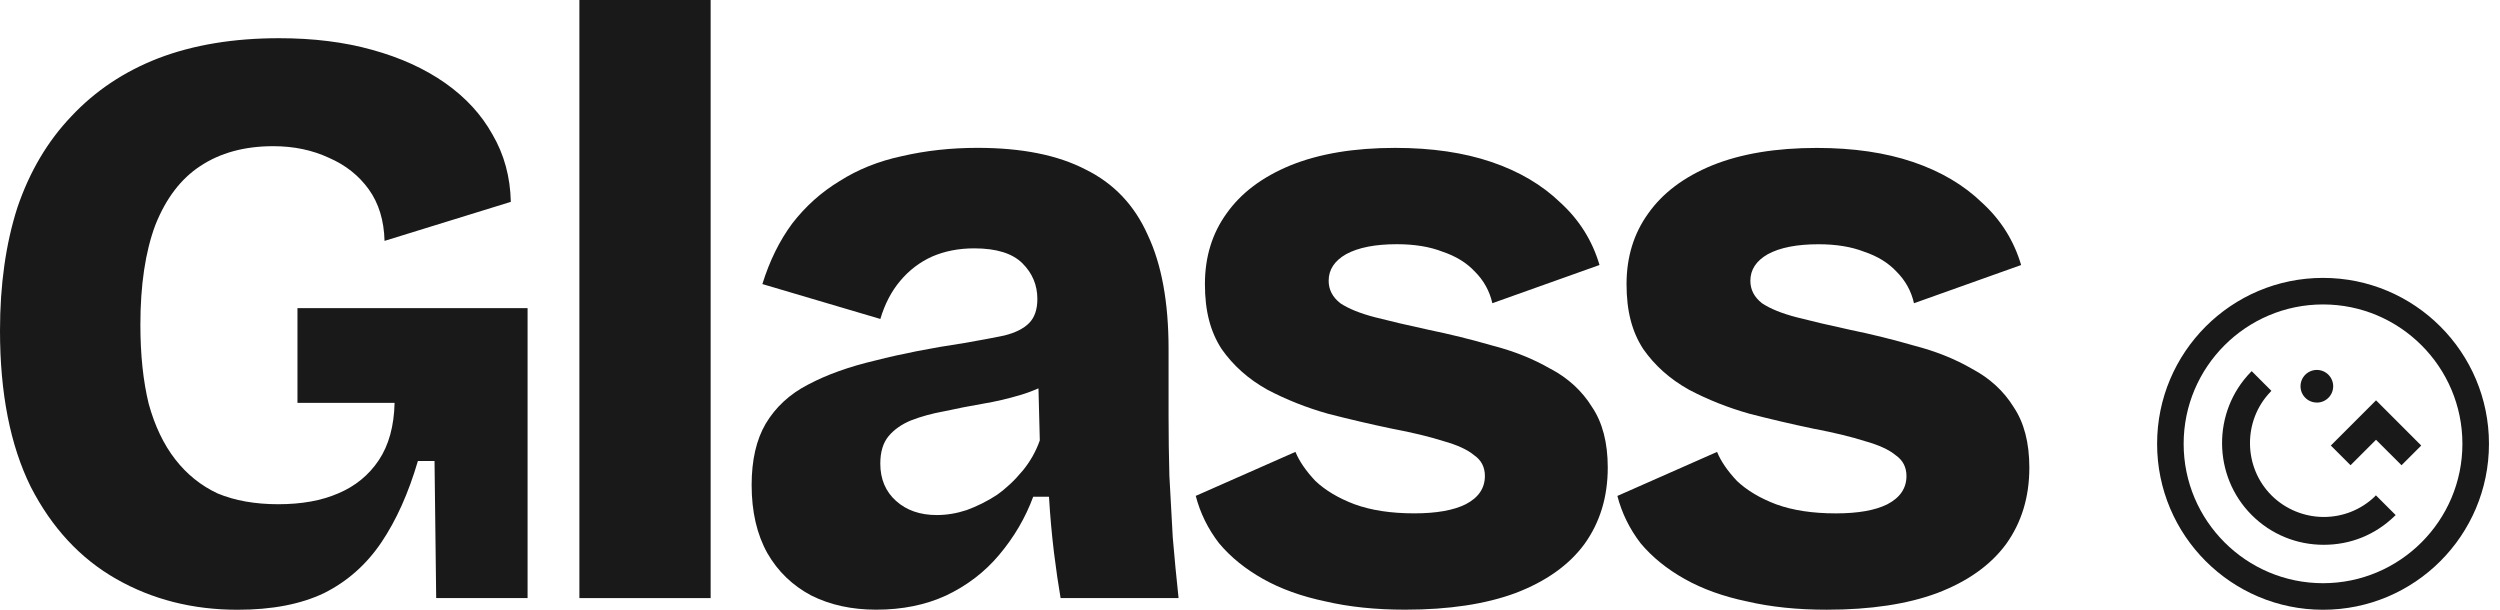 <svg width="164" height="40" viewBox="0 0 164 40" fill="none" xmlns="http://www.w3.org/2000/svg">
  <path
    d="M132.096 26.704C131.443 25.651 130.534 24.815 129.372 24.198C128.245 23.544 126.974 23.036 125.557 22.671C124.177 22.271 122.778 21.925 121.361 21.634C120.016 21.343 118.854 21.071 117.875 20.818C116.895 20.565 116.13 20.254 115.586 19.892C115.077 19.492 114.824 19.003 114.824 18.42C114.824 17.694 115.205 17.111 115.967 16.676C116.767 16.241 117.875 16.023 119.29 16.023C120.452 16.023 121.45 16.186 122.288 16.513C123.159 16.804 123.87 17.239 124.414 17.822C124.996 18.404 125.377 19.092 125.557 19.892L132.586 17.386C132.115 15.789 131.26 14.425 130.025 13.299C128.825 12.137 127.32 11.247 125.502 10.629C123.684 10.012 121.578 9.704 119.181 9.704C116.492 9.704 114.204 10.085 112.315 10.85C110.462 11.612 109.063 12.668 108.119 14.009C107.175 15.318 106.701 16.861 106.701 18.641C106.701 20.42 107.063 21.765 107.792 22.891C108.554 23.983 109.553 24.872 110.788 25.561C112.024 26.214 113.349 26.742 114.767 27.142C116.185 27.507 117.583 27.833 118.963 28.122C120.307 28.375 121.434 28.65 122.34 28.938C123.249 29.191 123.921 29.501 124.357 29.863C124.827 30.19 125.064 30.644 125.064 31.227C125.064 32.027 124.645 32.644 123.812 33.08C123.012 33.48 121.886 33.678 120.433 33.678C118.906 33.678 117.6 33.48 116.508 33.08C115.455 32.68 114.601 32.171 113.948 31.553C113.33 30.9 112.895 30.263 112.639 29.645L106.1 32.533C106.391 33.659 106.9 34.694 107.624 35.638C108.385 36.547 109.349 37.328 110.514 37.981C111.675 38.634 113.039 39.127 114.601 39.453C116.163 39.818 117.907 39.997 119.831 39.997C122.702 39.997 125.119 39.633 127.078 38.906C129.078 38.144 130.583 37.072 131.601 35.69C132.618 34.272 133.125 32.601 133.125 30.677C133.125 29.041 132.779 27.716 132.09 26.698L132.096 26.704Z"
    fill="#191919" />
  <path
    d="M101.711 24.195C100.584 23.542 99.314 23.033 97.896 22.668C96.516 22.268 95.117 21.923 93.7 21.631C92.355 21.34 91.193 21.068 90.211 20.815C89.231 20.562 88.467 20.252 87.922 19.89C87.413 19.49 87.16 19 87.16 18.418C87.16 17.691 87.541 17.109 88.306 16.673C89.106 16.238 90.214 16.02 91.631 16.02C92.793 16.02 93.792 16.183 94.627 16.51C95.498 16.801 96.209 17.236 96.753 17.819C97.335 18.401 97.716 19.09 97.898 19.89L104.928 17.384C104.457 15.786 103.602 14.423 102.367 13.296C101.167 12.134 99.659 11.244 97.844 10.627C96.026 10.009 93.92 9.701 91.523 9.701C88.834 9.701 86.545 10.082 84.657 10.847C82.804 11.609 81.405 12.665 80.461 14.006C79.516 15.315 79.043 16.858 79.043 18.638C79.043 20.418 79.405 21.762 80.134 22.889C80.896 23.98 81.895 24.87 83.13 25.558C84.366 26.211 85.691 26.739 87.109 27.139C88.526 27.504 89.925 27.831 91.305 28.119C92.649 28.372 93.776 28.647 94.685 28.935C95.594 29.188 96.266 29.499 96.701 29.86C97.175 30.187 97.409 30.642 97.409 31.224C97.409 32.024 96.99 32.642 96.154 33.077C95.354 33.477 94.228 33.676 92.774 33.676C91.248 33.676 89.942 33.477 88.85 33.077C87.797 32.677 86.943 32.168 86.29 31.55C85.672 30.897 85.236 30.261 84.981 29.643L78.441 32.53C78.733 33.657 79.242 34.691 79.968 35.635C80.73 36.544 81.693 37.325 82.855 37.978C84.017 38.631 85.381 39.124 86.943 39.45C88.505 39.815 90.249 39.995 92.173 39.995C95.044 39.995 97.458 39.63 99.42 38.903C101.417 38.141 102.925 37.069 103.942 35.687C104.96 34.269 105.469 32.598 105.469 30.674C105.469 29.039 105.123 27.713 104.435 26.696C103.782 25.643 102.873 24.807 101.711 24.189V24.195Z"
    fill="#191919" />
  <path
    d="M76.713 31.281C76.677 29.937 76.658 28.611 76.658 27.302V22.889C76.658 19.838 76.204 17.348 75.295 15.421C74.424 13.459 73.061 12.025 71.207 11.116C69.39 10.172 67.03 9.699 64.124 9.699C62.38 9.699 60.728 9.881 59.166 10.243C57.639 10.569 56.279 11.114 55.078 11.878C53.878 12.605 52.844 13.53 51.974 14.657C51.138 15.783 50.485 17.109 50.011 18.635L57.751 20.924C58.042 19.944 58.477 19.106 59.06 18.418C59.642 17.726 60.331 17.201 61.131 16.837C61.966 16.472 62.894 16.292 63.909 16.292C65.362 16.292 66.415 16.619 67.071 17.272C67.727 17.925 68.051 18.706 68.051 19.615C68.051 20.306 67.868 20.831 67.507 21.196C67.145 21.561 66.598 21.833 65.871 22.012C65.18 22.157 64.309 22.32 63.256 22.502C61.076 22.829 59.133 23.21 57.424 23.648C55.718 24.048 54.246 24.573 53.01 25.229C51.81 25.847 50.885 26.701 50.232 27.79C49.614 28.843 49.307 30.187 49.307 31.823C49.307 33.567 49.652 35.056 50.341 36.291C51.032 37.491 51.992 38.416 53.228 39.069C54.464 39.687 55.881 39.995 57.479 39.995C59.185 39.995 60.712 39.687 62.056 39.069C63.435 38.416 64.6 37.526 65.544 36.4C66.524 35.238 67.27 33.964 67.779 32.584H68.813C68.886 33.82 68.995 35.036 69.139 36.236C69.284 37.398 69.43 38.397 69.575 39.233H77.314C77.17 37.888 77.042 36.563 76.933 35.254C76.859 33.91 76.789 32.584 76.715 31.276L76.713 31.281ZM67.066 30.9C66.557 31.518 65.993 32.046 65.376 32.481C64.758 32.881 64.105 33.208 63.414 33.461C62.761 33.678 62.105 33.787 61.452 33.787C60.361 33.787 59.471 33.48 58.782 32.862C58.091 32.244 57.748 31.428 57.748 30.41C57.748 29.648 57.93 29.047 58.292 28.611C58.657 28.176 59.147 27.831 59.764 27.577C60.418 27.324 61.144 27.123 61.944 26.979C62.78 26.796 63.615 26.633 64.451 26.489C65.321 26.345 66.176 26.143 67.011 25.89C67.398 25.773 67.768 25.632 68.124 25.477L68.211 28.889C67.958 29.616 67.575 30.288 67.066 30.905V30.9Z"
    fill="#191919" />
  <path d="M46.618 0H38.008V39.235H46.618V0Z" fill="#191919" />
  <path
    d="M19.509 26.429H25.885C25.849 27.956 25.504 29.207 24.848 30.19C24.195 31.169 23.305 31.896 22.178 32.37C21.087 32.843 19.781 33.077 18.254 33.077C16.728 33.077 15.402 32.84 14.276 32.37C13.185 31.861 12.259 31.115 11.497 30.135C10.735 29.156 10.153 27.937 9.753 26.483C9.391 24.995 9.209 23.27 9.209 21.308C9.209 18.692 9.535 16.513 10.188 14.768C10.88 13.024 11.859 11.734 13.13 10.899C14.439 10.028 16.037 9.59 17.925 9.59C19.269 9.59 20.486 9.843 21.577 10.352C22.668 10.825 23.539 11.514 24.192 12.423C24.845 13.332 25.191 14.458 25.226 15.802L33.51 13.242C33.474 11.606 33.074 10.137 32.31 8.828C31.583 7.519 30.549 6.395 29.205 5.448C27.86 4.504 26.263 3.777 24.41 3.268C22.592 2.759 20.559 2.506 18.306 2.506C15.326 2.506 12.692 2.942 10.403 3.815C8.15 4.686 6.243 5.96 4.681 7.63C3.119 9.266 1.938 11.263 1.137 13.625C0.381 15.985 0 18.673 0 21.689C0 25.795 0.672 29.21 2.016 31.934C3.396 34.623 5.268 36.639 7.63 37.983C9.993 39.328 12.643 40 15.588 40C17.841 40 19.729 39.638 21.256 38.909C22.782 38.147 24.034 37.036 25.017 35.583C25.996 34.13 26.796 32.35 27.414 30.241H28.505L28.614 39.233H34.609V20.214H19.514V26.426L19.509 26.429Z"
    fill="#191919" />
  <g>
    <path
      d="M155.798 32.563C154.892 33.434 153.7 33.913 152.438 33.913C151.175 33.913 149.923 33.409 149.009 32.495C147.156 30.642 147.126 27.594 148.941 25.708L149.003 25.64L147.711 24.347L147.643 24.415C145.115 27.017 145.147 31.221 147.713 33.787C148.973 35.047 150.65 35.739 152.435 35.739C154.22 35.739 155.834 35.069 157.086 33.855L157.154 33.787L155.861 32.495L155.793 32.557L155.798 32.563Z"
      fill="#191919" />
    <path
      d="M151.986 26.41C152.272 26.41 152.541 26.298 152.743 26.097C153.162 25.678 153.162 25 152.743 24.581C152.541 24.38 152.272 24.268 151.986 24.268C151.701 24.268 151.431 24.38 151.227 24.581C151.026 24.783 150.914 25.052 150.914 25.338C150.914 25.623 151.026 25.893 151.227 26.094C151.428 26.296 151.698 26.407 151.986 26.407V26.41Z"
      fill="#191919" />
    <path
      d="M155.869 26.26L152.902 29.227L154.195 30.519L155.866 28.848L157.539 30.519L158.832 29.227L155.866 26.26H155.869Z"
      fill="#191919" />
    <path
      d="M152.391 18.23C146.38 18.23 141.506 23.104 141.506 29.115C141.506 35.126 146.38 40 152.391 40C158.402 40 163.276 35.126 163.276 29.115C163.276 23.104 158.402 18.23 152.391 18.23ZM152.391 38.258C147.348 38.258 143.247 34.157 143.247 29.115C143.247 24.072 147.348 19.971 152.391 19.971C157.433 19.971 161.534 24.072 161.534 29.115C161.534 34.157 157.433 38.258 152.391 38.258Z"
      fill="#191919" />
  </g>
</svg>